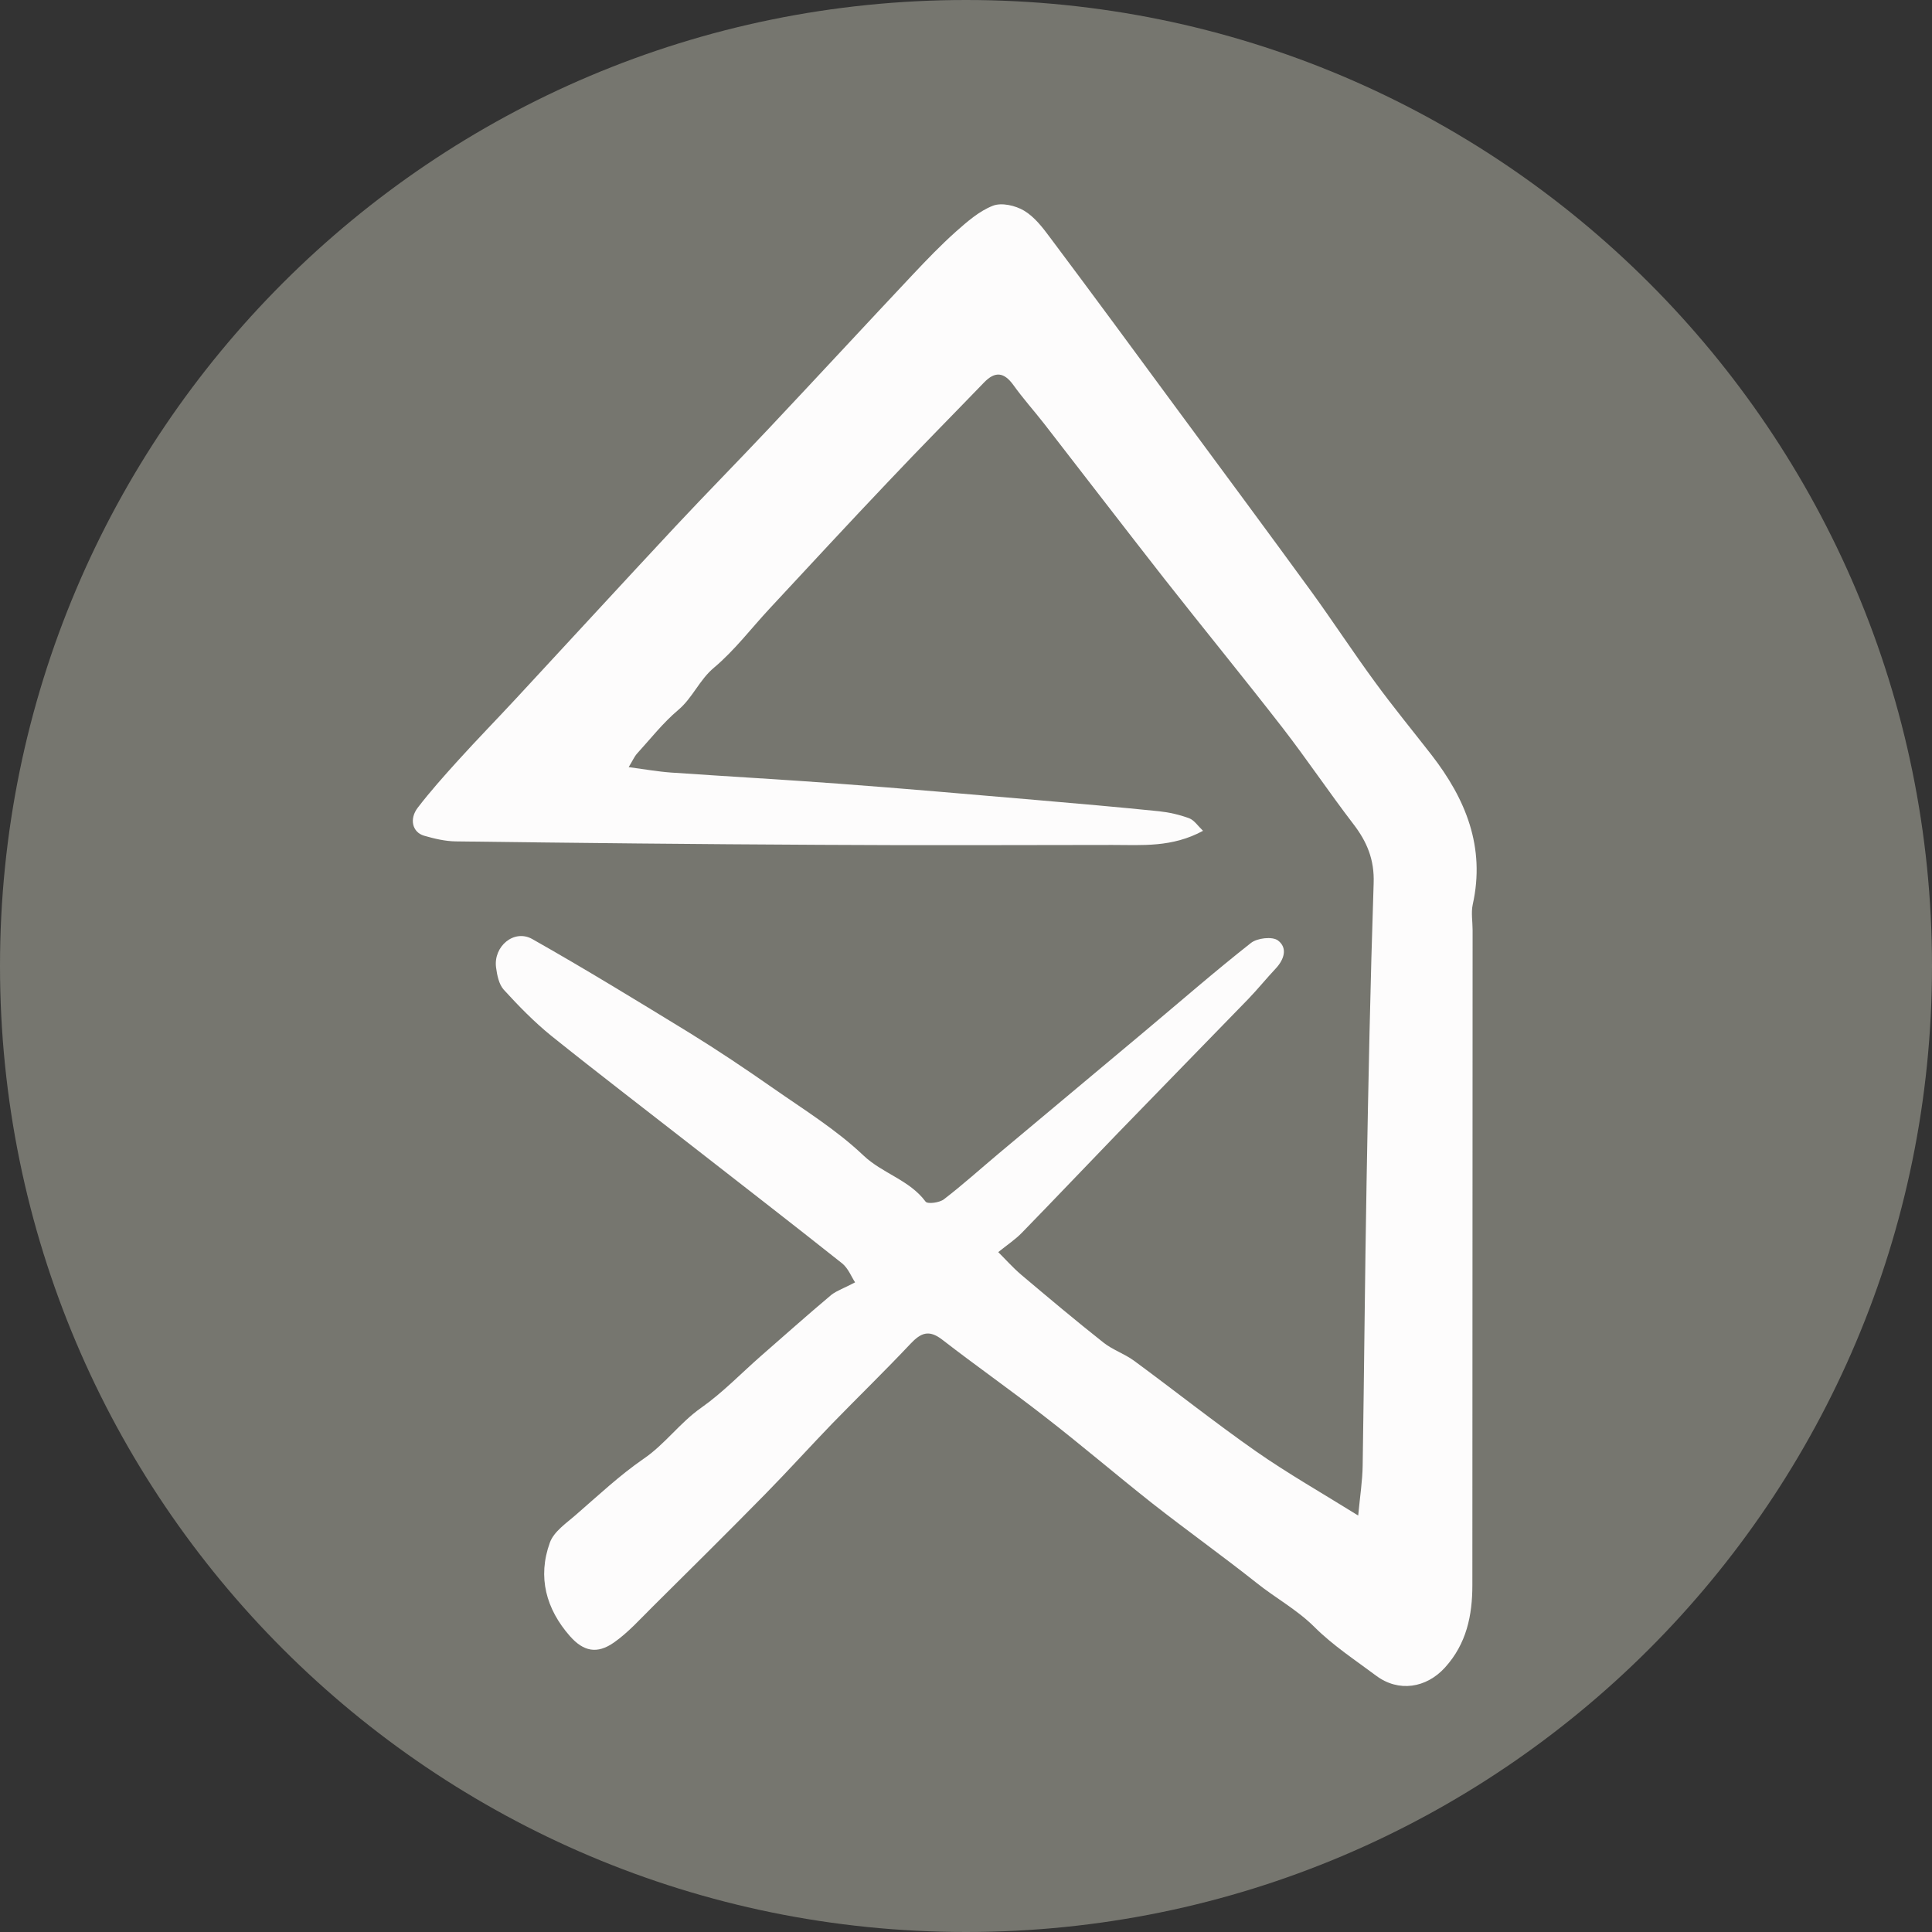 <?xml version="1.0" encoding="utf-8"?>
<!-- Generator: Adobe Illustrator 16.0.4, SVG Export Plug-In . SVG Version: 6.00 Build 0)  -->
<!DOCTYPE svg PUBLIC "-//W3C//DTD SVG 1.1//EN" "http://www.w3.org/Graphics/SVG/1.1/DTD/svg11.dtd">
<svg version="1.1" id="Ebene_1" xmlns="http://www.w3.org/2000/svg" xmlns:xlink="http://www.w3.org/1999/xlink" x="0px" y="0px"
	 width="32px" height="32px" viewBox="0 0 32 32" enable-background="new 0 0 32 32" xml:space="preserve">
<rect x="0" y="0" width="32" height="32" fill="#333333" stroke="none"/>
<g>
	<path fill="#76766F" d="M16,32c8.838,0,16-7.164,16-16c0-8.838-7.162-16-16-16C7.163,0,0,7.162,0,16C0,24.836,7.163,32,16,32"/>
	<path fill="#FDFCFC" d="M14.163,21.24c-0.061-0.092-0.113-0.232-0.214-0.314c-0.821-0.652-1.65-1.293-2.478-1.939
		c-0.782-0.611-1.57-1.213-2.344-1.834c-0.282-0.229-0.538-0.492-0.783-0.76c-0.081-0.09-0.111-0.242-0.128-0.371
		c-0.044-0.348,0.298-0.637,0.599-0.469c0.879,0.497,1.739,1.024,2.6,1.551c0.472,0.291,0.933,0.6,1.388,0.918
		c0.511,0.357,1.049,0.689,1.497,1.115c0.317,0.301,0.764,0.406,1.031,0.766c0.032,0.043,0.23,0.018,0.303-0.039
		c0.313-0.24,0.607-0.506,0.91-0.76c0.802-0.672,1.606-1.344,2.409-2.016c0.587-0.492,1.165-0.996,1.766-1.469
		c0.104-0.083,0.355-0.112,0.448-0.042c0.165,0.124,0.103,0.317-0.041,0.469c-0.154,0.164-0.296,0.34-0.452,0.502
		c-0.718,0.74-1.438,1.475-2.156,2.217c-0.531,0.549-1.058,1.105-1.591,1.652c-0.105,0.109-0.235,0.195-0.393,0.322
		c0.107,0.105,0.236,0.252,0.383,0.377c0.449,0.379,0.9,0.758,1.362,1.123c0.15,0.119,0.347,0.184,0.504,0.299
		c0.677,0.498,1.335,1.021,2.022,1.502c0.523,0.365,1.08,0.682,1.691,1.062c0.031-0.326,0.07-0.574,0.074-0.824
		c0.025-1.57,0.037-3.143,0.065-4.711c0.029-1.646,0.062-3.291,0.117-4.938c0.014-0.391-0.111-0.689-0.339-0.984
		c-0.399-0.521-0.766-1.068-1.168-1.588c-0.647-0.834-1.315-1.65-1.967-2.48c-0.665-0.85-1.321-1.705-1.982-2.557
		c-0.168-0.215-0.352-0.42-0.513-0.645c-0.153-0.211-0.302-0.229-0.483-0.041c-0.524,0.543-1.058,1.082-1.578,1.633
		c-0.663,0.697-1.317,1.406-1.975,2.113c-0.305,0.328-0.579,0.691-0.919,0.977c-0.246,0.205-0.354,0.5-0.595,0.703
		c-0.251,0.211-0.458,0.477-0.681,0.721c-0.047,0.053-0.075,0.121-0.139,0.225c0.262,0.035,0.481,0.074,0.702,0.09
		c0.924,0.064,1.849,0.115,2.772,0.184c1.083,0.08,2.166,0.176,3.249,0.268c0.688,0.059,1.375,0.119,2.062,0.189
		c0.168,0.018,0.338,0.057,0.496,0.115c0.085,0.031,0.146,0.127,0.232,0.209c-0.514,0.279-1.011,0.234-1.5,0.234
		c-1.619,0.002-3.238,0.008-4.857-0.002c-2.006-0.01-4.014-0.031-6.02-0.057c-0.176-0.002-0.354-0.045-0.525-0.094
		c-0.194-0.057-0.249-0.277-0.104-0.465c0.207-0.27,0.435-0.525,0.663-0.777c0.317-0.35,0.647-0.688,0.967-1.033
		c0.882-0.951,1.758-1.906,2.643-2.854c0.51-0.545,1.035-1.078,1.548-1.623c0.798-0.848,1.588-1.703,2.386-2.551
		c0.228-0.242,0.457-0.48,0.704-0.701c0.188-0.166,0.387-0.342,0.614-0.43c0.144-0.057,0.375-0.004,0.518,0.082
		c0.171,0.102,0.307,0.279,0.43,0.445c0.708,0.945,1.407,1.895,2.108,2.848c0.741,1.004,1.484,2.006,2.218,3.014
		c0.36,0.496,0.695,1.01,1.058,1.504c0.299,0.41,0.621,0.801,0.932,1.201c0.568,0.732,0.896,1.529,0.684,2.48
		c-0.029,0.135-0.002,0.281-0.002,0.424c-0.002,3.616-0.002,7.233-0.004,10.848c0,0.502-0.096,0.971-0.453,1.365
		c-0.31,0.342-0.77,0.414-1.142,0.135c-0.348-0.26-0.717-0.502-1.022-0.807c-0.291-0.289-0.645-0.479-0.957-0.729
		c-0.564-0.447-1.152-0.867-1.72-1.312c-0.604-0.477-1.188-0.977-1.795-1.447c-0.557-0.434-1.137-0.84-1.693-1.271
		c-0.221-0.17-0.354-0.111-0.525,0.07c-0.423,0.449-0.868,0.881-1.299,1.324c-0.373,0.387-0.731,0.783-1.107,1.166
		c-0.616,0.627-1.239,1.244-1.863,1.863c-0.207,0.205-0.405,0.428-0.642,0.594c-0.278,0.195-0.503,0.15-0.728-0.104
		c-0.397-0.451-0.54-0.98-0.334-1.549c0.067-0.188,0.278-0.326,0.44-0.469c0.362-0.314,0.715-0.646,1.109-0.918
		c0.357-0.242,0.604-0.6,0.958-0.848c0.353-0.248,0.657-0.566,0.983-0.852c0.391-0.342,0.778-0.686,1.175-1.02
		C13.867,21.373,13.991,21.332,14.163,21.24"/>
</g>
</svg>
